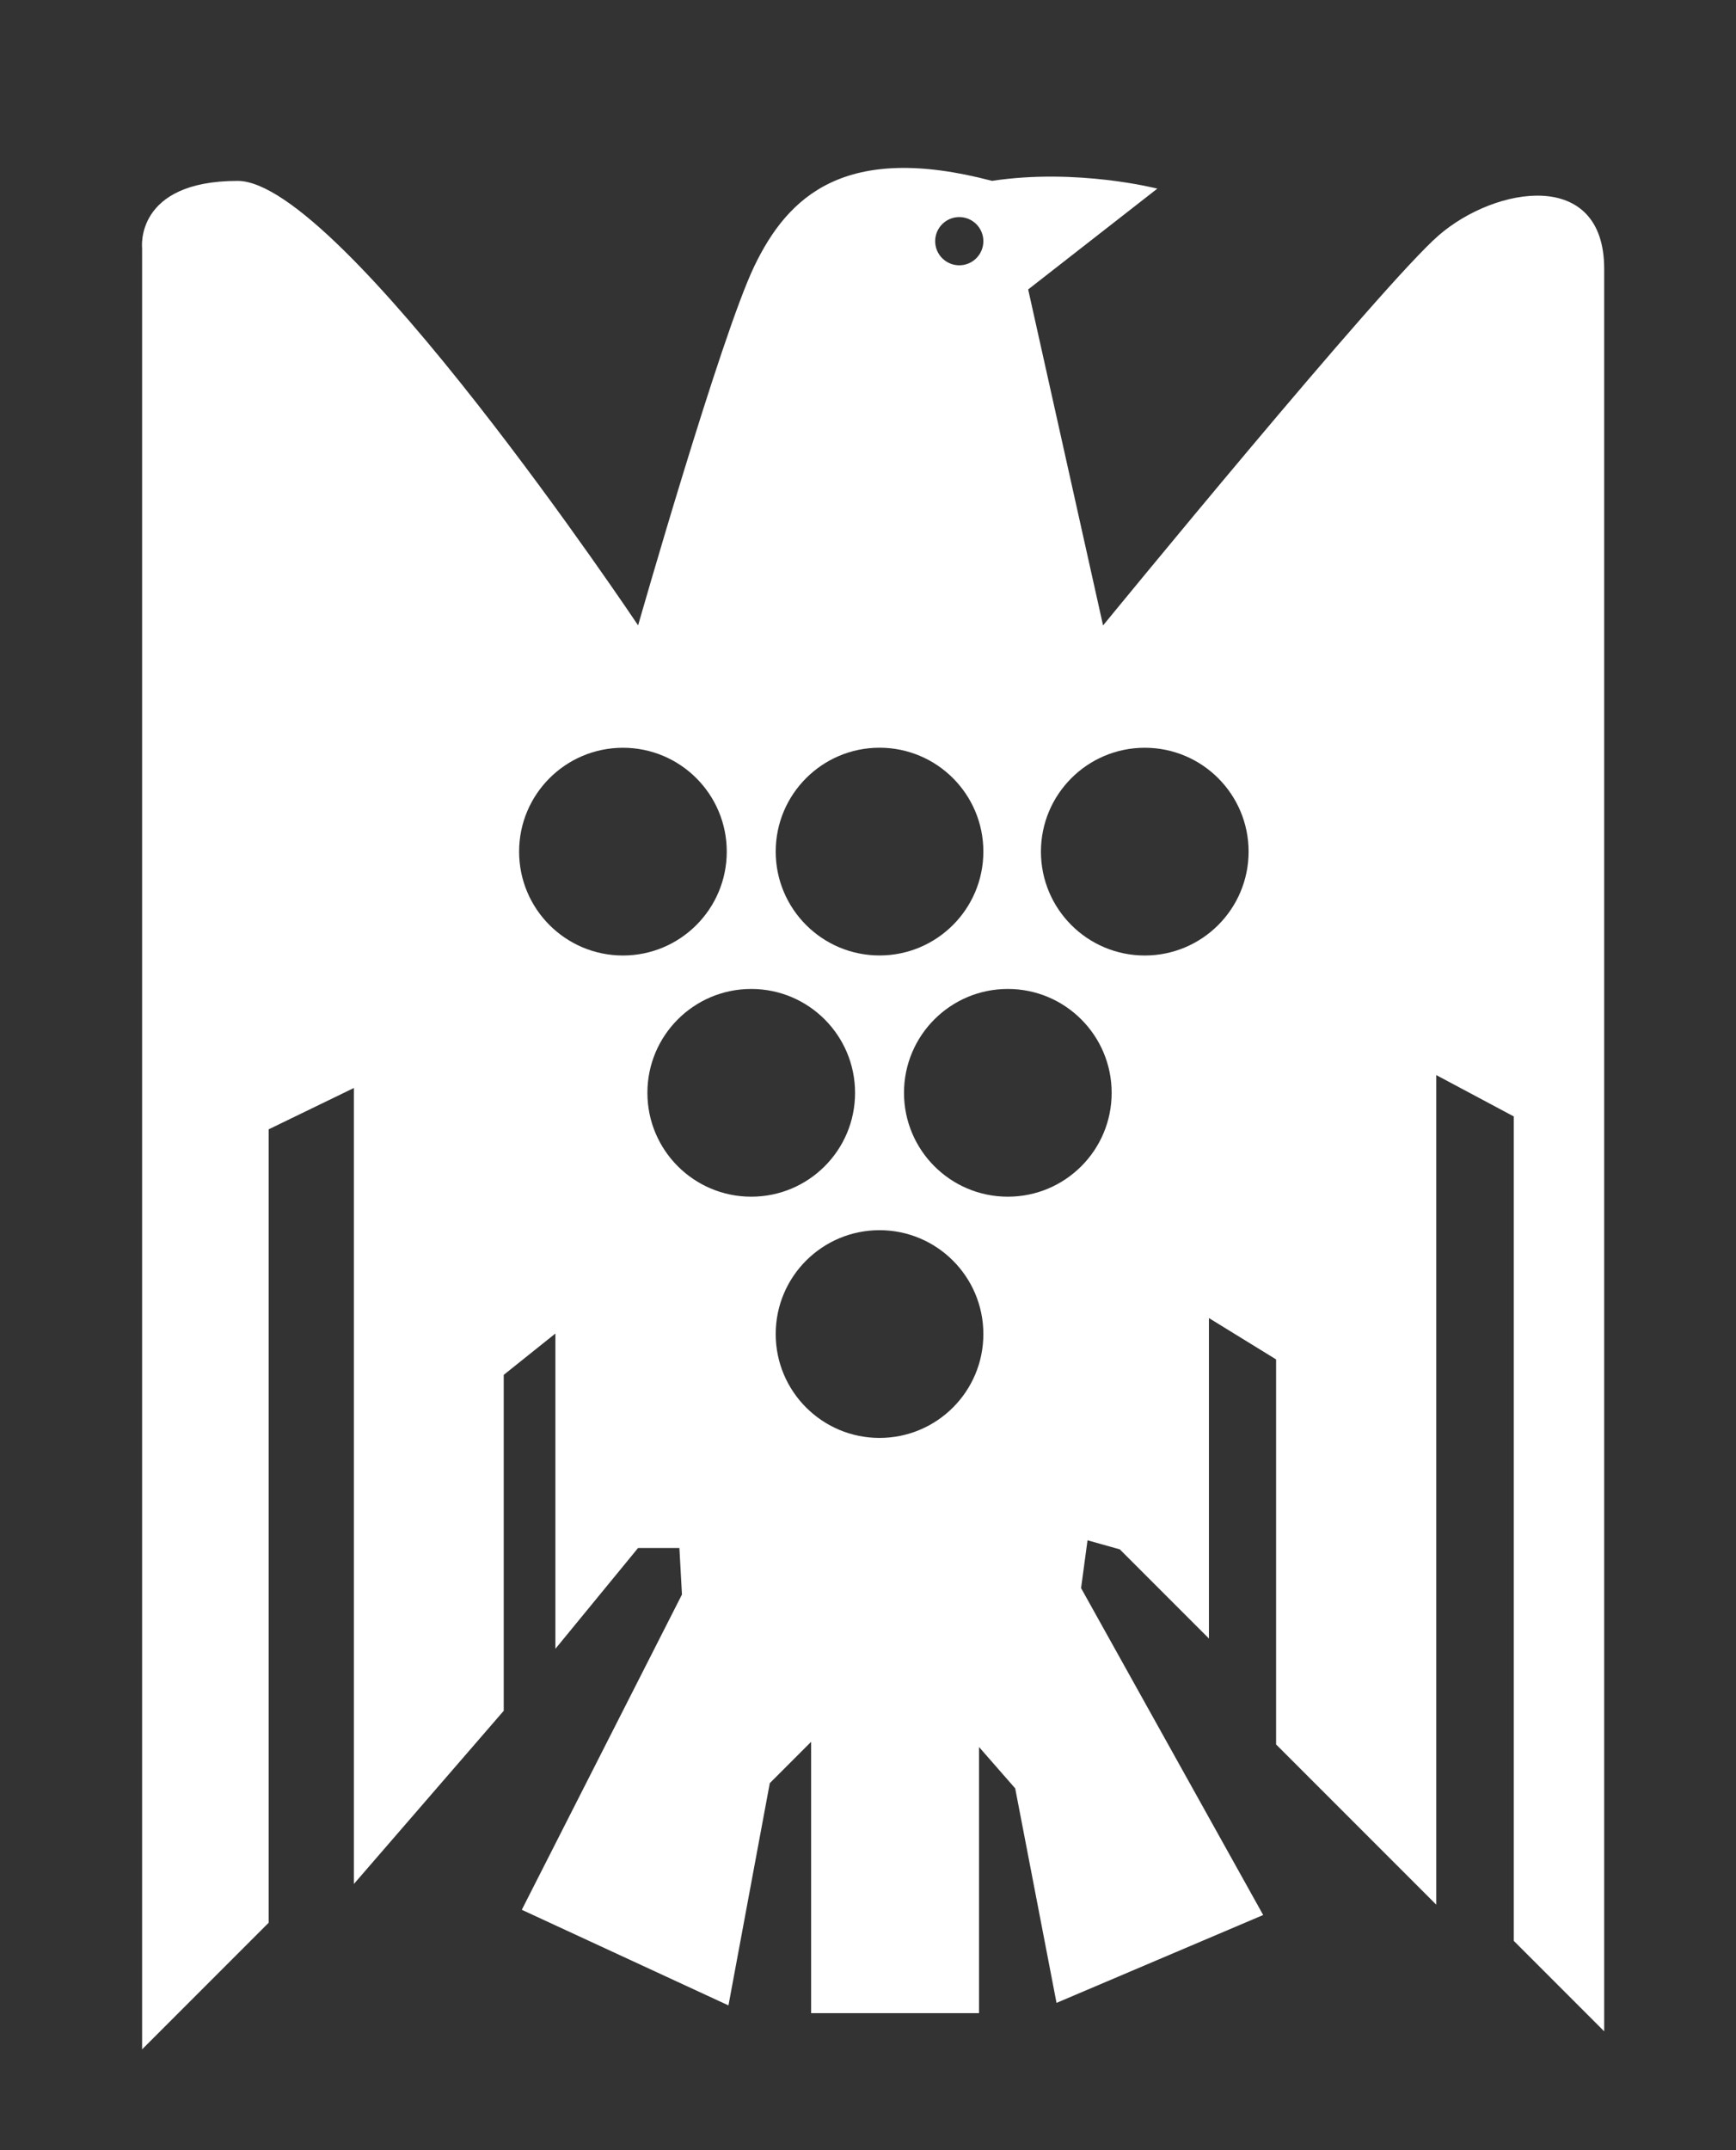 <?xml version="1.0" encoding="iso-8859-1"?>
<!-- Generator: Adobe Illustrator 21.1.0, SVG Export Plug-In . SVG Version: 6.00 Build 0)  -->
<svg version="1.1" id="vdp_logo" xmlns="http://www.w3.org/2000/svg" xmlns:xlink="http://www.w3.org/1999/xlink" x="0px" y="0px"
	 viewBox="0 0 42 52" style="enable-background:new 0 0 42 52;" xml:space="preserve">
<rect x="0" y="0" width="42" height="52" fill="#333333" stroke="none"/>
<path style="fill:#FFFFFF;" d="M34.812,5.688c-1.375,1.188-8.125,9.438-8.125,9.438L24.875,7L28,4.562c0,0-1.938-0.5-4-0.188
	c-3.562-0.938-4.938,0.375-5.75,2.062s-2.812,8.688-2.812,8.688S8.25,4.375,5.75,4.375S3.438,6,3.438,6v43.562L6.5,46.5V27.312
	l2.062-1v19.25l3.625-4.188V33.25l1.25-1v7.625l2-2.438h1l0.062,1.125l-3.875,7.625l5,2.312l1-5.375l1-1v6.562h4.062V42.25l0.875,1
	l1,5.188l5-2.125l-4.406-7.906l0.156-1.156l0.781,0.219l2.156,2.156v-7.75l1.625,1v9.312l3.875,3.875V26l1.875,1v19.938l2.188,2.188
	c0,0,0-40.188,0-42.625S36.188,4.5,34.812,5.688z M23.208,5.25c0.322,0,0.583,0.261,0.583,0.583c0,0.322-0.261,0.583-0.583,0.583
	s-0.583-0.261-0.583-0.583C22.625,5.511,22.886,5.25,23.208,5.25z M21.279,18.083c1.388,0,2.512,1.125,2.512,2.512
	s-1.125,2.512-2.512,2.512s-2.512-1.125-2.512-2.512S19.892,18.083,21.279,18.083z M15.071,23.108c-1.388,0-2.512-1.125-2.512-2.512
	s1.125-2.512,2.512-2.512c1.388,0,2.512,1.125,2.512,2.512S16.458,23.108,15.071,23.108z M18.175,28.941
	c-1.388,0-2.512-1.125-2.512-2.512c0-1.388,1.125-2.512,2.512-2.512c1.388,0,2.512,1.125,2.512,2.512
	C20.688,27.817,19.563,28.941,18.175,28.941z M21.279,34.775c-1.388,0-2.512-1.125-2.512-2.512c0-1.388,1.125-2.512,2.512-2.512
	s2.512,1.125,2.512,2.512C23.792,33.65,22.667,34.775,21.279,34.775z M24.383,28.941c-1.388,0-2.512-1.125-2.512-2.512
	c0-1.388,1.125-2.512,2.512-2.512c1.388,0,2.512,1.125,2.512,2.512C26.896,27.817,25.771,28.941,24.383,28.941z M27.696,23.108
	c-1.388,0-2.512-1.125-2.512-2.512s1.125-2.512,2.512-2.512c1.388,0,2.512,1.125,2.512,2.512S29.083,23.108,27.696,23.108z"/>
</svg>
